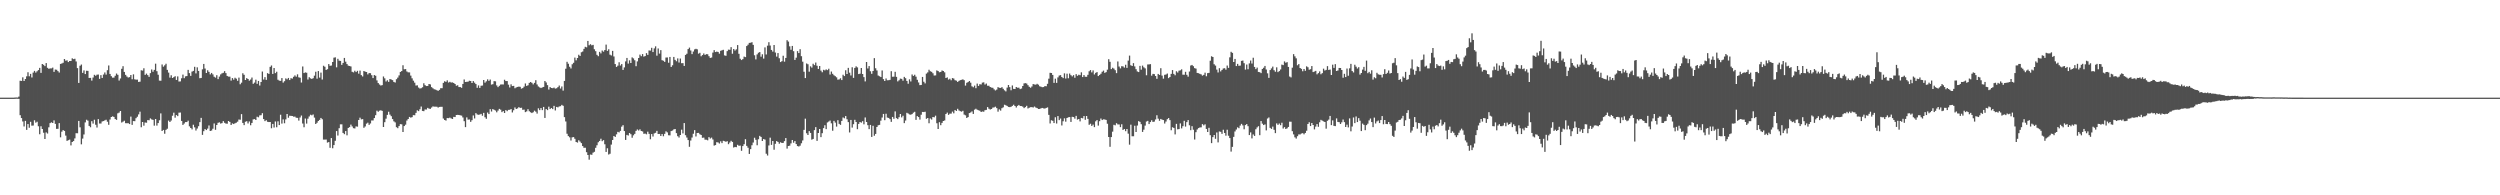 <svg xmlns="http://www.w3.org/2000/svg" width="1920" height="150"><path fill="#4f4f4f" d="M0 75h1v1H0zM1 75h1v1H1zM2 75h1v1H2zM3 75h1v1H3zM4 75h1v1H4zM5 75h1v1H5zM6 75h1v1H6zM7 75h1v1H7zM8 75h1v1H8zM9 75h1v1H9zM10 74.995h1v1H10zM11 74.911h1v1H11zM12 74.844h1v1H12zM13 74.902h1v1H13zM14 74.169h1v1.767H14zM15 62.013h1v26.471H15zM16 62.167h1v28.524H16zM17 59.374h1v33.909H17zM18 62.226h1v34.901H18zM19 60.688h1v32.142H19zM20 58.642h1v41.096H20zM21 55.504h1v39.803H21zM22 58.594h1v39.499H22zM23 56.719h1v36.807H23zM24 59.505h1v36.995H24zM25 55.765h1v40.632H25zM26 54.414h1v37.963H26zM27 55.781h1v38.45H27zM28 54.744h1v38.769H28zM29 53.794h1v43.17H29zM30 52.11h1v50.993H30zM31 55.962h1v41.007H31zM32 49.139h1v49.95H32zM33 49.763h1v52.17H33zM34 50.768h1v55.997H34zM35 48.457h1v53.236H35zM36 52.077h1v50.499H36zM37 52.833h1v44.949H37zM38 52.547h1v42.032H38zM39 52.547h1v41.389H39zM40 51.906h1v42.582H40zM41 55.215h1v37.233H41zM42 53.41h1v41.717H42zM43 53.547h1v45.411H43zM44 54.636h1v44.294H44zM45 55.687h1v38.894H45zM46 49.116h1v56.336H46zM47 48.738h1v52.408H47zM48 48.205h1v51.689H48zM49 45.319h1v55.237H49zM50 46.589h1v57.528H50zM51 46.355h1v61.838H51zM52 47.692h1v60.002H52zM53 46.854h1v60.378H53zM54 46.841h1v64.814H54zM55 44.806h1v64.228H55zM56 45.396h1v62.941H56zM57 45.099h1v61.204H57zM58 47.202h1v55.104H58zM59 52.336h1v49.998H59zM60 63.7h1v29.156H60zM61 50.464h1v47.347H61zM62 49.583h1v61.289H62zM63 55.946h1v50.483H63zM64 54.085h1v49.185H64zM65 56.889h1v37.089H65zM66 54.307h1v37.654H66zM67 54.433h1v38.24H67zM68 59.83h1v36.867H68zM69 59.818h1v37.906H69zM70 61.915h1v31.181H70zM71 59.539h1v35.377H71zM72 57.456h1v34.482H72zM73 58.173h1v37.624H73zM74 57.333h1v40.593H74zM75 57.225h1v34.25H75zM76 60.564h1v34.319H76zM77 57.717h1v37.153H77zM78 59.837h1v33.426H78zM79 57.248h1v35.729H79zM80 55.639h1v36.823H80zM81 57.296h1v34.639H81zM82 53.888h1v39.622H82zM83 50.253h1v45.614H83zM84 56.79h1v35.022H84zM85 58.511h1v31.346H85zM86 59.637h1v29.725H86zM87 59.583h1v30.243H87zM88 58.159h1v33.305H88zM89 56.447h1v35.628H89zM90 57.422h1v29.636H90zM91 61.828h1v24.644H91zM92 60.253h1v24.987H92zM93 52.831h1v41.284H93zM94 50.821h1v42.598H94zM95 55.222h1v37.489H95zM96 57.477h1v37.164H96zM97 58.797h1v35.853H97zM98 59.562h1v35.079H98zM99 59.239h1v36.045H99zM100 57.594h1v31.957H100zM101 60.869h1v35.049H101zM102 57.104h1v35.885H102zM103 60.947h1v32.126H103zM104 61.16h1v29.613H104zM105 61.123h1v28.515H105zM106 62.938h1v24.898H106zM107 62.711h1v23.069H107zM108 53.952h1v43.781H108zM109 54.24h1v39.458H109zM110 52.448h1v44.054H110zM111 57.497h1v36.619H111zM112 56.534h1v37.709H112zM113 57.703h1v34.493H113zM114 59.049h1v33.296H114zM115 56.174h1v34.765H115zM116 53.373h1v38.336H116zM117 55.067h1v36.97H117zM118 53.664h1v42.859H118zM119 48.885h1v42.504H119zM120 54.705h1v41.765H120zM121 57.417h1v37.089H121zM122 61.926h1v30.424H122zM123 61.993h1v25.111H123zM124 49.528h1v51.089H124zM125 51.185h1v48.602H125zM126 50.15h1v52.568H126zM127 48.951h1v50.78H127zM128 53.668h1v45.207H128zM129 55.779h1v36.855H129zM130 59.589h1v34.118H130zM131 57.82h1v34.743H131zM132 59.912h1v28.988H132zM133 59.225h1v27.313H133zM134 58.539h1v31.843H134zM135 61.411h1v26.965H135zM136 58.676h1v30.492H136zM137 62.604h1v23.937H137zM138 62.526h1v23.919H138zM139 60.116h1v32.76H139zM140 57.307h1v38.645H140zM141 60.061h1v34.818H141zM142 58.612h1v35.143H142zM143 58.399h1v35.354H143zM144 53.638h1v39.011H144zM145 56.181h1v40.842H145zM146 58.289h1v40.037H146zM147 55.009h1v44.379H147zM148 54.426h1v41.353H148zM149 51.292h1v46.523H149zM150 56.36h1v43.873H150zM151 51.686h1v47.002H151zM152 54.485h1v42.447H152zM153 60.045h1v33.756H153zM154 59.843h1v30.696H154zM155 53.231h1v50.369H155zM156 49.084h1v51.691H156zM157 52.636h1v46.471H157zM158 56.044h1v43.832H158zM159 53.961h1v44.83H159zM160 55.193h1v41.154H160zM161 57.115h1v43.511H161zM162 56.001h1v44.257H162zM163 57.127h1v41.758H163zM164 58.923h1v35.917H164zM165 59.601h1v40.067H165zM166 57.756h1v38.265H166zM167 60.752h1v33.546H167zM168 58.839h1v35.12H168zM169 57.154h1v37.784H169zM170 56.314h1v38.256H170zM171 55.932h1v37.1H171zM172 54.652h1v39.666H172zM173 56.179h1v38.732H173zM174 58.342h1v36.677H174zM175 58.823h1v34.122H175zM176 58.878h1v34.768H176zM177 61.903h1v34.102H177zM178 59.953h1v34.83H178zM179 61.182h1v34.077H179zM180 59.699h1v34.974H180zM181 60.4h1v33.802H181zM182 62.032h1v31.403H182zM183 59.578h1v32.222H183zM184 64.707h1v27.247H184zM185 63.506h1v24.17H185zM186 56.284h1v38.132H186zM187 57.422h1v38.686H187zM188 61.425h1v32.051H188zM189 60.013h1v33.06H189zM190 60.649h1v34.189H190zM191 61.958h1v31.321H191zM192 61.107h1v35.081H192zM193 59.55h1v34.855H193zM194 64.373h1v27.302H194zM195 63.416h1v28.025H195zM196 61.198h1v30.964H196zM197 64.359h1v25.287H197zM198 62.141h1v27.97H198zM199 65.703h1v22.925H199zM200 62.97h1v25.489H200zM201 54.941h1v32.009H201zM202 61.098h1v30.359H202zM203 59.239h1v33.77H203zM204 61.356h1v30.955H204zM205 56.174h1v37.386H205zM206 56.758h1v36.988H206zM207 51.343h1v42.367H207zM208 50.281h1v48.203H208zM209 56.776h1v38.389H209zM210 52.233h1v45.702H210zM211 56.147h1v37.13H211zM212 55.099h1v42.625H212zM213 61.253h1v31.936H213zM214 61.938h1v34.132H214zM215 62.107h1v26.001H215zM216 59.962h1v34.983H216zM217 63.444h1v28.279H217zM218 62.386h1v32.287H218zM219 60.194h1v31.492H219zM220 60.917h1v26.645H220zM221 59.843h1v30.554H221zM222 61.48h1v27.4H222zM223 60.07h1v28.915H223zM224 60.384h1v28.711H224zM225 59.003h1v30.613H225zM226 57.905h1v31.664H226zM227 58.9h1v31.545H227zM228 57.111h1v33.392H228zM229 59.395h1v33.239H229zM230 59.704h1v30.506H230zM231 63.389h1v25.365H231zM232 51.068h1v43.799H232zM233 56.094h1v41.655H233zM234 55.614h1v35.422H234zM235 55.882h1v39.068H235zM236 61.073h1v30.057H236zM237 59.294h1v30.156H237zM238 60.164h1v27.942H238zM239 60.606h1v27.972H239zM240 60.061h1v27.846H240zM241 58.092h1v32.22H241zM242 55.069h1v40.163H242zM243 60.397h1v33.871H243zM244 54.57h1v38.29H244zM245 59.578h1v32.465H245zM246 55.733h1v34.823H246zM247 61.063h1v30.552H247zM248 50.503h1v56.709H248zM249 51.233h1v55.967H249zM250 53.725h1v53.42H250zM251 53.169h1v56.372H251zM252 49.178h1v59.904H252zM253 50.523h1v63.012H253zM254 50.347h1v55.706H254zM255 47.594h1v66.262H255zM256 44.3h1v67.105H256zM257 44.025h1v64.109H257zM258 51.711h1v48.945H258zM259 45.174h1v58.913H259zM260 46.587h1v51.845H260zM261 46.822h1v48.659H261zM262 49.828h1v45.656H262zM263 48.308h1v53.795H263zM264 44.497h1v58.59H264zM265 47.34h1v53.303H265zM266 49.184h1v54.743H266zM267 50.409h1v47.864H267zM268 50.7h1v46.96H268zM269 51.05h1v44.66H269zM270 55.131h1v41.996H270zM271 55.602h1v42.852H271zM272 54.316h1v44.349H272zM273 55.371h1v41.71H273zM274 54.391h1v42.895H274zM275 56.602h1v35.544H275zM276 54.234h1v36.148H276zM277 57.71h1v34.005H277zM278 58.731h1v32.756H278zM279 54.531h1v43.607H279zM280 55.044h1v42.074H280zM281 55.296h1v39.693H281zM282 57.136h1v37.073H282zM283 56.092h1v39.787H283zM284 56.197h1v38.604H284zM285 57.77h1v34.772H285zM286 59.967h1v32.566H286zM287 57.644h1v33.012H287zM288 58.17h1v30.293H288zM289 61.761h1v23.255H289zM290 63.773h1v22.062H290zM291 64.938h1v20.039H291zM292 65.685h1v19.007H292zM293 65.364h1v19.794H293zM294 58.731h1v38.821H294zM295 60.182h1v33.644H295zM296 62.572h1v28.581H296zM297 61.656h1v26.569H297zM298 62.876h1v22.921H298zM299 60.661h1v27.345H299zM300 61.079h1v28.157H300zM301 61.519h1v29.938H301zM302 62.938h1v30.252H302zM303 63.412h1v30.577H303zM304 60.837h1v36.832H304zM305 59.583h1v38.897H305zM306 57.905h1v38.908H306zM307 55.257h1v40.085H307zM308 54.559h1v40.945H308zM309 50.132h1v51.234H309zM310 53.174h1v43.626H310zM311 53.064h1v42.694H311zM312 54.868h1v37.72H312zM313 55.536h1v35.88H313zM314 55.577h1v34.223H314zM315 58.079h1v32.273H315zM316 60.18h1v29.773H316zM317 61.958h1v26.45H317zM318 63.506h1v25.001H318zM319 65.671h1v20.989H319zM320 65.513h1v19.213H320zM321 67.207h1v18.132H321zM322 68.005h1v15.914H322zM323 67.758h1v14.083H323zM324 67.035h1v18.151H324zM325 63.968h1v21.417H325zM326 65.456h1v18.608H326zM327 66.085h1v18.048H327zM328 65.998h1v16.853H328zM329 64.533h1v18.931H329zM330 64.831h1v18.801H330zM331 66.895h1v15.692H331zM332 67.772h1v13.921H332zM333 68.557h1v13.371H333zM334 68.836h1v13.074H334zM335 69.28h1v12.685H335zM336 69.786h1v12.843H336zM337 69.012h1v13.122H337zM338 67.731h1v14.289H338zM339 67.756h1v14.289H339zM340 63.645h1v27.372H340zM341 62.398h1v29.744H341zM342 62.888h1v29.709H342zM343 61.67h1v28.986H343zM344 63.38h1v27.398H344zM345 62.84h1v27.471H345zM346 63.361h1v27.594H346zM347 63.277h1v28.109H347zM348 63.746h1v25.985H348zM349 64.487h1v25.427H349zM350 65.842h1v22.456H350zM351 65.474h1v22.758H351zM352 66.861h1v21.474H352zM353 66.847h1v21.714H353zM354 67.44h1v21.357H354zM355 64.476h1v25.757H355zM356 61.013h1v32.09H356zM357 62.995h1v34.667H357zM358 62.807h1v27.34H358zM359 62.714h1v29.19H359zM360 62.009h1v29.725H360zM361 62.217h1v31.387H361zM362 63.748h1v28.579H362zM363 62.265h1v26.393H363zM364 63.48h1v27.482H364zM365 64.558h1v22.316H365zM366 67.426h1v20.46H366zM367 65.598h1v22.55H367zM368 67.513h1v20.43H368zM369 65.868h1v21.582H369zM370 65.675h1v23.2H370zM371 61.45h1v25.253H371zM372 63.49h1v26.581H372zM373 62.48h1v28.776H373zM374 60.942h1v25.509H374zM375 62.096h1v25.528H375zM376 61.091h1v22.792H376zM377 64.97h1v20.694H377zM378 64.675h1v19.066H378zM379 62.304h1v21.998H379zM380 62.446h1v22.431H380zM381 65.584h1v20.705H381zM382 66.909h1v18.022H382zM383 65.872h1v17.72H383zM384 64.948h1v19.263H384zM385 64.799h1v21.309H385zM386 64.872h1v20.446H386zM387 61.221h1v25.569H387zM388 62.274h1v22.236H388zM389 62.251h1v23.161H389zM390 65.021h1v19.368H390zM391 67.181h1v17.157H391zM392 64.767h1v19.02H392zM393 66.076h1v20.3H393zM394 65.934h1v18.737H394zM395 67.793h1v14.747H395zM396 67.131h1v16.571H396zM397 66.781h1v16.45H397zM398 66.486h1v15.77H398zM399 66.687h1v16.223H399zM400 68.104h1v14.63H400zM401 67.625h1v16.697H401zM402 66.499h1v17.686H402zM403 64.091h1v22.035H403zM404 65.977h1v19.599H404zM405 65.465h1v18.425H405zM406 63.663h1v21.81H406zM407 62.993h1v23.243H407zM408 63.609h1v23.22H408zM409 64.794h1v21.449H409zM410 63.625h1v21.371H410zM411 61.578h1v24.163H411zM412 64.886h1v22.346H412zM413 66.408h1v16.807H413zM414 67.122h1v17.441H414zM415 67.653h1v15.324H415zM416 67.129h1v17.469H416zM417 66.742h1v15.397H417zM418 62.228h1v28.359H418zM419 63.327h1v20.46H419zM420 65.371h1v19.194H420zM421 68.736h1v13.186H421zM422 66.886h1v16.853H422zM423 67.6h1v15.34H423zM424 67.724h1v16.095H424zM425 67.287h1v14.044H425zM426 68.033h1v16.78H426zM427 67.765h1v14.376H427zM428 66.925h1v15.534H428zM429 65.696h1v16.07H429zM430 67.985h1v13.561H430zM431 66.417h1v14.129H431zM432 69.573h1v11.696H432zM433 62.178h1v27.759H433zM434 52.778h1v40.522H434zM435 47.452h1v55.276H435zM436 48.94h1v55.617H436zM437 51.265h1v54.218H437zM438 52.586h1v55.365H438zM439 49.333h1v56.116H439zM440 48.214h1v57.034H440zM441 44.243h1v62.33H441zM442 46.344h1v62.692H442zM443 44.527h1v64.983H443zM444 42.048h1v65.69H444zM445 42.936h1v65.825H445zM446 40.128h1v69.776H446zM447 39.571h1v72.625H447zM448 37.505h1v76.022H448zM449 35.921h1v77.523H449zM450 36.372h1v80.492H450zM451 31.441h1v87.601H451zM452 34.74h1v87.876H452zM453 33.929h1v84.754H453zM454 34.822h1v84.06H454zM455 34.449h1v82.804H455zM456 37.846h1v78.748H456zM457 39.308h1v74.205H457zM458 42.071h1v69.474H458zM459 43.167h1v66.102H459zM460 39.825h1v68.434H460zM461 41.002h1v65.521H461zM462 38.816h1v69.604H462zM463 39.681h1v67.947H463zM464 38.47h1v72.314H464zM465 34.25h1v82.415H465zM466 39.05h1v74.83H466zM467 37.811h1v80.895H467zM468 42.009h1v76.082H468zM469 42.581h1v68.485H469zM470 39.091h1v68.421H470zM471 43.366h1v61.08H471zM472 49.2h1v55.953H472zM473 51.395h1v51.762H473zM474 50.455h1v50.829H474zM475 47.834h1v53.868H475zM476 50.324h1v50.192H476zM477 49.187h1v48.075H477zM478 53.687h1v42.483H478zM479 51.748h1v48.899H479zM480 47.138h1v60.343H480zM481 44.488h1v59.116H481zM482 48.846h1v55.248H482zM483 46.323h1v55.809H483zM484 48.379h1v54.672H484zM485 44.064h1v61.714H485zM486 44.861h1v59.098H486zM487 46.282h1v56.546H487zM488 50.821h1v49.696H488zM489 47.161h1v52.248H489zM490 44.527h1v55.717H490zM491 41.947h1v57.363H491zM492 43.156h1v57.446H492zM493 41.531h1v59.423H493zM494 43.483h1v59.293H494zM495 43.044h1v59.576H495zM496 40.784h1v62.396H496zM497 42.126h1v58.981H497zM498 38.743h1v64.079H498zM499 38.855h1v68.118H499zM500 36.715h1v66.271H500zM501 39.977h1v64.868H501zM502 37.145h1v65.292H502zM503 35.564h1v66.418H503zM504 42.73h1v57.789H504zM505 37.23h1v65.701H505zM506 41.176h1v61.691H506zM507 38.525h1v65.946H507zM508 46.227h1v56.743H508zM509 46.621h1v58.013H509zM510 47.52h1v55.294H510zM511 44.206h1v56.665H511zM512 44.126h1v57.549H512zM513 48.186h1v55.702H513zM514 43.707h1v60.293H514zM515 51.391h1v49.265H515zM516 50.111h1v50.146H516zM517 43.732h1v55.656H517zM518 46.001h1v53.09H518zM519 47.028h1v55.23H519zM520 44.87h1v59.723H520zM521 48.049h1v57.565H521zM522 44.932h1v58.766H522zM523 48.532h1v51.028H523zM524 48.461h1v53.992H524zM525 50.622h1v43.912H525zM526 42.181h1v61.675H526zM527 41.293h1v64.312H527zM528 37.676h1v69.881H528zM529 36.571h1v76.164H529zM530 38.736h1v69.201H530zM531 41.595h1v64.028H531zM532 39.551h1v63.154H532zM533 37.962h1v61.964H533zM534 37.482h1v67.299H534zM535 37.866h1v64.282H535zM536 41.21h1v60.81H536zM537 40.551h1v62.57H537zM538 43.192h1v60.51H538zM539 42.297h1v63.536H539zM540 41.036h1v64.633H540zM541 42.174h1v65.086H541zM542 41.586h1v65.715H542zM543 41.661h1v66.111H543zM544 43.16h1v62.142H544zM545 44.472h1v61.936H545zM546 44.202h1v61.476H546zM547 40.375h1v66.743H547zM548 38.521h1v73.282H548zM549 39.999h1v71.424H549zM550 39.633h1v69.558H550zM551 39.89h1v69.542H551zM552 41.24h1v68.988H552zM553 39.027h1v69.526H553zM554 38.612h1v71.321H554zM555 38.23h1v69.915H555zM556 42.54h1v65.88H556zM557 42.831h1v66.052H557zM558 39.253h1v69.21H558zM559 38.095h1v72.628H559zM560 38.235h1v71.208H560zM561 36.198h1v71.941H561zM562 41.27h1v67.739H562zM563 37.656h1v75.653H563zM564 38.809h1v74.015H564zM565 37.907h1v75.152H565zM566 34.634h1v76.555H566zM567 41.327h1v70.671H567zM568 45.085h1v66.722H568zM569 46.152h1v69.659H569zM570 45.396h1v66.782H570zM571 43.46h1v67.274H571zM572 43.9h1v63.019H572zM573 35.367h1v76.679H573zM574 34.293h1v79.185H574zM575 32.897h1v85.326H575zM576 32.826h1v81.691H576zM577 32.407h1v79.151H577zM578 34.454h1v74.994H578zM579 42.469h1v63.312H579zM580 45.618h1v61.769H580zM581 41.78h1v69.78H581zM582 40.508h1v66.448H582zM583 39.979h1v64.383H583zM584 43.515h1v61.63H584zM585 41.654h1v66.61H585zM586 45.005h1v61.783H586zM587 36.399h1v70.84H587zM588 41.812h1v76.281H588zM589 35.09h1v84.365H589zM590 32.417h1v79.297H590zM591 34.991h1v70.746H591zM592 38.338h1v72.914H592zM593 39.606h1v68.661H593zM594 34.566h1v80.414H594zM595 40.37h1v70.044H595zM596 43.449h1v64.905H596zM597 40.73h1v68.272H597zM598 44.753h1v65.647H598zM599 47.665h1v61.586H599zM600 46.978h1v62.863H600zM601 42.783h1v66.933H601zM602 47.349h1v61.051H602zM603 44.504h1v61.518H603zM604 30.856h1v83.266H604zM605 31.954h1v80.167H605zM606 35.571h1v76.278H606zM607 38.205h1v71.941H607zM608 35.264h1v72.261H608zM609 39.324h1v70.32H609zM610 46.017h1v62.332H610zM611 44.275h1v66.361H611zM612 39.272h1v72.898H612zM613 40.762h1v71.756H613zM614 37.763h1v74.134H614zM615 43.156h1v66.867H615zM616 47.358h1v60.508H616zM617 55.076h1v44.649H617zM618 59.974h1v31.183H618zM619 48.727h1v53.61H619zM620 49.342h1v54.356H620zM621 55.021h1v45.676H621zM622 50.951h1v51.165H622zM623 51.899h1v55.361H623zM624 48.956h1v57.759H624zM625 50.034h1v49.927H625zM626 48.001h1v49.643H626zM627 50.507h1v57.682H627zM628 52.92h1v49.199H628zM629 50.711h1v48.354H629zM630 54.227h1v51.083H630zM631 55.497h1v46.821H631zM632 53.616h1v44.784H632zM633 54.087h1v42.129H633zM634 53.284h1v45.885H634zM635 53.876h1v40.192H635zM636 52.778h1v40.538H636zM637 57.239h1v35.333H637zM638 54.959h1v39.755H638zM639 56.692h1v43.731H639zM640 57.804h1v35.003H640zM641 58.518h1v35.651H641zM642 59.374h1v37.833H642zM643 61.189h1v31.117H643zM644 60.981h1v34.134H644zM645 60.1h1v35.823H645zM646 61.505h1v31.378H646zM647 57.394h1v32.808H647zM648 58.401h1v32.481H648zM649 53.947h1v35.191H649zM650 56.824h1v34.781H650zM651 52.146h1v41.641H651zM652 55.806h1v45.928H652zM653 57.939h1v34.163H653zM654 51.656h1v46.32H654zM655 59.809h1v35.594H655zM656 52.183h1v39.808H656zM657 50.965h1v42.753H657zM658 51.755h1v47.453H658zM659 56.873h1v38.318H659zM660 56.596h1v37.121H660zM661 52.249h1v41.968H661zM662 56.847h1v36.233H662zM663 59.239h1v36.251H663zM664 62.492h1v27.704H664zM665 47.591h1v46.118H665zM666 52.588h1v43.589H666zM667 50.72h1v48.457H667zM668 54.746h1v41.188H668zM669 56.669h1v48.485H669zM670 54.531h1v42.071H670zM671 44.653h1v59.581H671zM672 52.43h1v50.41H672zM673 54.112h1v43.429H673zM674 58.033h1v38.148H674zM675 58.58h1v37.315H675zM676 59.191h1v33.472H676zM677 54.092h1v36.196H677zM678 60.782h1v26.709H678zM679 62.228h1v30.069H679zM680 60.237h1v27.132H680zM681 61.633h1v28.695H681zM682 61.608h1v28.988H682zM683 61.333h1v30.149H683zM684 54.668h1v38.929H684zM685 58.916h1v30.886H685zM686 58.88h1v32.344H686zM687 55.138h1v30.437H687zM688 59.022h1v31.717H688zM689 62.494h1v28.993H689zM690 61.633h1v28.386H690zM691 60.352h1v27.178H691zM692 60.585h1v29.57H692zM693 61.961h1v26.917H693zM694 59.029h1v35.535H694zM695 60.038h1v32.557H695zM696 62.167h1v24.475H696zM697 64.288h1v22.927H697zM698 60.908h1v27.004H698zM699 62.565h1v25.544H699zM700 57.166h1v30.462H700zM701 58.312h1v28.233H701zM702 57.41h1v28.432H702zM703 58.894h1v33.154H703zM704 61.288h1v27.881H704zM705 63.316h1v26.574H705zM706 65.389h1v26.478H706zM707 65.213h1v22.879H707zM708 59.104h1v26.869H708zM709 62.782h1v23.303H709zM710 64.062h1v21.758H710zM711 56.538h1v34.708H711zM712 55.593h1v35.008H712zM713 53.535h1v41.144H713zM714 54.744h1v36.232H714zM715 55.151h1v36.638H715zM716 56.284h1v33.55H716zM717 58.028h1v32.074H717zM718 57.9h1v30.92H718zM719 54.064h1v40.609H719zM720 54.581h1v44.509H720zM721 55.492h1v38.347H721zM722 55.222h1v40.911H722zM723 54.117h1v40.252H723zM724 54.508h1v38.437H724zM725 55.543h1v36.956H725zM726 59.88h1v27.656H726zM727 59.459h1v26.997H727zM728 61.143h1v27.059H728zM729 60.48h1v26.834H729zM730 61.629h1v25.624H730zM731 59.953h1v25.75H731zM732 60.329h1v26.697H732zM733 61.592h1v22.962H733zM734 61.97h1v23.252H734zM735 62.901h1v20.68H735zM736 62.119h1v22.733H736zM737 61.521h1v23.864H737zM738 61.288h1v24.449H738zM739 60.949h1v24.154H739zM740 61.606h1v26.411H740zM741 65.746h1v22.815H741zM742 63.581h1v27.045H742zM743 63.048h1v26.883H743zM744 62.21h1v24.649H744zM745 63.499h1v22.868H745zM746 66.289h1v19.265H746zM747 67.021h1v20.46H747zM748 65.735h1v18.469H748zM749 67.758h1v15.77H749zM750 64.194h1v20.073H750zM751 65.998h1v18.675H751zM752 64.664h1v20.369H752zM753 64.847h1v21.17H753zM754 63.432h1v22.149H754zM755 63.245h1v22.589H755zM756 64.927h1v19.707H756zM757 64.156h1v20.206H757zM758 65.842h1v16.402H758zM759 65.84h1v17.691H759zM760 66.838h1v17.301H760zM761 67.291h1v16.427H761zM762 67.44h1v15.209H762zM763 68.61h1v13.891H763zM764 69.463h1v12.481H764zM765 68.8h1v14.264H765zM766 66.939h1v18.801H766zM767 67.417h1v16.592H767zM768 67.538h1v17.425H768zM769 66.9h1v16.207H769zM770 68.202h1v14.205H770zM771 69.379h1v11.051H771zM772 70.212h1v10.657H772zM773 67.255h1v14.127H773zM774 65.286h1v16.839H774zM775 66.918h1v15.365H775zM776 69.303h1v12.717H776zM777 65.616h1v15.715H777zM778 68.241h1v12.172H778zM779 68.346h1v13.046H779zM780 66.801h1v15.802H780zM781 67.403h1v13.912H781zM782 67.346h1v13.223H782zM783 68.47h1v12.962H783zM784 67.989h1v13.454H784zM785 66.062h1v15.88H785zM786 64.039h1v19.027H786zM787 63.844h1v18.421H787zM788 64.142h1v17.102H788zM789 65.428h1v17.858H789zM790 66.648h1v16.07H790zM791 67.358h1v14.971H791zM792 66.385h1v15.914H792zM793 64.542h1v18.07H793zM794 64.861h1v16.942H794zM795 65.005h1v17.604H795zM796 64.375h1v18.595H796zM797 65.018h1v18.684H797zM798 66.229h1v17.409H798zM799 66.598h1v16.603H799zM800 66.95h1v15.942H800zM801 66.852h1v16.411H801zM802 66.092h1v17.308H802zM803 66.266h1v16.649H803zM804 64.359h1v18.139H804zM805 60.436h1v27.805H805zM806 55.914h1v38.894H806zM807 56.039h1v36.333H807zM808 57.571h1v35.214H808zM809 63.631h1v30.863H809zM810 60.425h1v29.627H810zM811 63.641h1v31.243H811zM812 59.457h1v29.7H812zM813 58.01h1v34.262H813zM814 57.708h1v33.323H814zM815 59.129h1v37.253H815zM816 59.997h1v33.138H816zM817 56.296h1v34.589H817zM818 60.338h1v33.111H818zM819 56.566h1v34.083H819zM820 60.111h1v29.966H820zM821 56.456h1v33.465H821zM822 57.733h1v35.903H822zM823 58.688h1v31.03H823zM824 57.681h1v32.25H824zM825 59.72h1v31.431H825zM826 56.923h1v32.081H826zM827 58.232h1v33.603H827zM828 57.385h1v33.985H828zM829 57.742h1v35.482H829zM830 55.559h1v35.038H830zM831 59.209h1v31.657H831zM832 57.676h1v31.458H832zM833 58.912h1v33.101H833zM834 58.978h1v30.119H834zM835 57.426h1v33.866H835zM836 54.753h1v41.115H836zM837 53.796h1v41.245H837zM838 55.593h1v41.135H838zM839 54.08h1v41.602H839zM840 57.198h1v40.462H840zM841 55.966h1v37.208H841zM842 55.348h1v36.862H842zM843 58.434h1v38.013H843zM844 57.532h1v35.555H844zM845 56.625h1v34.406H845zM846 55.069h1v37.166H846zM847 54.211h1v37.418H847zM848 55.939h1v35.823H848zM849 55.38h1v36.711H849zM850 53.515h1v41.536H850zM851 45.467h1v59.732H851zM852 47.475h1v65.283H852zM853 53.075h1v52.177H853zM854 52.009h1v49.089H854zM855 52.705h1v43.159H855zM856 53.893h1v42.383H856zM857 56.17h1v38.455H857zM858 47.191h1v48.338H858zM859 51.08h1v44.498H859zM860 52.549h1v45.072H860zM861 50.842h1v44.607H861zM862 51.018h1v48.769H862zM863 51.936h1v47.137H863zM864 49.734h1v51.048H864zM865 52.107h1v46.944H865zM866 46.555h1v56.086H866zM867 42.714h1v68.382H867zM868 50.102h1v45.656H868zM869 50.665h1v53.983H869zM870 48.5h1v56.134H870zM871 50.97h1v45.61H871zM872 53.16h1v48.228H872zM873 54.895h1v41.534H873zM874 55.355h1v37.688H874zM875 50.571h1v43.01H875zM876 53.481h1v41.929H876zM877 50.381h1v50.943H877zM878 51.727h1v47.855H878zM879 52.517h1v43.944H879zM880 57.813h1v35.532H880zM881 49.507h1v43.321H881zM882 49.461h1v45.825H882zM883 49.239h1v44.525H883zM884 58.12h1v34.223H884zM885 56.721h1v36.903H885zM886 56.944h1v36.459H886zM887 58.374h1v33.355H887zM888 60.535h1v27.99H888zM889 56.802h1v34.335H889zM890 57.545h1v35.212H890zM891 52.37h1v38.963H891zM892 58.076h1v33.804H892zM893 60.429h1v31.781H893zM894 57.472h1v37.395H894zM895 57.198h1v36.148H895zM896 56.486h1v35.045H896zM897 60.031h1v30.627H897zM898 59.116h1v33.152H898zM899 56.738h1v43.314H899zM900 53.796h1v43.946H900zM901 56.744h1v41.504H901zM902 57.779h1v45.459H902zM903 54.755h1v40.35H903zM904 55.68h1v43.66H904zM905 54.259h1v44.868H905zM906 54.037h1v40.71H906zM907 53.229h1v45.367H907zM908 57.333h1v39.602H908zM909 57.388h1v35.372H909zM910 55.151h1v42.053H910zM911 57.472h1v36.347H911zM912 58.868h1v33.36H912zM913 54.948h1v41.247H913zM914 50.32h1v49.661H914zM915 49.86h1v47.043H915zM916 50.855h1v48.798H916zM917 52.345h1v54.82H917zM918 52.711h1v48.817H918zM919 56.03h1v43.41H919zM920 56.218h1v42.163H920zM921 56.724h1v41.163H921zM922 57.152h1v40.646H922zM923 58.104h1v37.235H923zM924 57.481h1v38.824H924zM925 55.79h1v39.682H925zM926 58.555h1v40.449H926zM927 56.17h1v45.226H927zM928 55.95h1v42.207H928zM929 46.667h1v57.166H929zM930 43.217h1v66.695H930zM931 43.787h1v61.506H931zM932 49.358h1v54.324H932zM933 50.368h1v56.226H933zM934 53.46h1v48.254H934zM935 55.678h1v53.699H935zM936 52.386h1v48.57H936zM937 54.833h1v46.381H937zM938 53.716h1v49.091H938zM939 52.574h1v47.038H939zM940 52.398h1v49.751H940zM941 53.506h1v50.671H941zM942 50.304h1v49.35H942zM943 52.142h1v52.078H943zM944 44.055h1v61.998H944zM945 39.791h1v76.645H945zM946 40.617h1v72.152H946zM947 47.605h1v57.505H947zM948 45.261h1v55.72H948zM949 50.72h1v48.778H949zM950 49.043h1v48.727H950zM951 50.551h1v47.894H951zM952 50.368h1v46.118H952zM953 46.724h1v48.398H953zM954 46.472h1v49.84H954zM955 48.534h1v50.721H955zM956 53.465h1v42.58H956zM957 49.546h1v45.717H957zM958 53.185h1v43.756H958zM959 48.683h1v55.047H959zM960 46.477h1v55.214H960zM961 48.809h1v57.473H961zM962 44.33h1v58.929H962zM963 51.427h1v52.957H963zM964 53.08h1v46.207H964zM965 51.908h1v45.958H965zM966 55.241h1v41.678H966zM967 55.456h1v48.396H967zM968 56.172h1v36.828H968zM969 52.94h1v42.039H969zM970 52.032h1v44.001H970zM971 50.652h1v44.903H971zM972 53.396h1v46.766H972zM973 56.335h1v34.69H973zM974 59.793h1v30.419H974zM975 53.812h1v44.372H975zM976 52.512h1v46.484H976zM977 51.144h1v46.088H977zM978 53.927h1v45.763H978zM979 55.112h1v47.134H979zM980 51.688h1v43.058H980zM981 55.387h1v40.508H981zM982 54.579h1v40.282H982zM983 53.371h1v42.786H983zM984 49.638h1v44.598H984zM985 50.013h1v48.693H985zM986 47.152h1v50.501H986zM987 48.166h1v50.89H987zM988 47.717h1v50.851H988zM989 51.402h1v46.072H989zM990 58.802h1v34.649H990zM991 59.459h1v34.017H991zM992 51.961h1v48.805H992zM993 41.599h1v61.641H993zM994 43.272h1v62.202H994zM995 44.806h1v61.657H995zM996 50.105h1v54.495H996zM997 49.178h1v54.042H997zM998 52.217h1v51.03H998zM999 52.895h1v49.684H999zM1000 54.721h1v47.519H1000zM1001 52.998h1v50.151H1001zM1002 54.35h1v47.757H1002zM1003 50.951h1v49.471H1003zM1004 51.64h1v43.605H1004zM1005 53.542h1v40.341H1005zM1006 53.13h1v43.706H1006zM1007 50.72h1v43.719H1007zM1008 55.357h1v40.664H1008zM1009 54.932h1v44.456H1009zM1010 54.408h1v42.802H1010zM1011 57.097h1v38.194H1011zM1012 56.158h1v41.206H1012zM1013 54.824h1v39.071H1013zM1014 57.026h1v35.006H1014zM1015 56.19h1v36.459H1015zM1016 52.746h1v40.49H1016zM1017 54.165h1v39.535H1017zM1018 53.634h1v45.196H1018zM1019 50.793h1v42.003H1019zM1020 53.719h1v38.116H1020zM1021 53.396h1v35.624H1021zM1022 57.591h1v38.517H1022zM1023 49.681h1v42.795H1023zM1024 52.128h1v44.514H1024zM1025 49.276h1v47.599H1025zM1026 54.504h1v36.406H1026zM1027 54.119h1v39.526H1027zM1028 52.19h1v41.669H1028zM1029 52.229h1v43.014H1029zM1030 53.751h1v40.208H1030zM1031 59.695h1v32.092H1031zM1032 56.667h1v37.144H1032zM1033 59.175h1v38.37H1033zM1034 52.613h1v43.117H1034zM1035 58.179h1v39.661H1035zM1036 52.462h1v38.464H1036zM1037 49.059h1v51.81H1037zM1038 54.575h1v42.586H1038zM1039 55.639h1v34.571H1039zM1040 49.704h1v44.839H1040zM1041 51.194h1v38.263H1041zM1042 52.641h1v41.092H1042zM1043 51.622h1v39.123H1043zM1044 57.319h1v35.418H1044zM1045 56.069h1v44.587H1045zM1046 53.474h1v41.474H1046zM1047 51.363h1v44.523H1047zM1048 54.369h1v45.628H1048zM1049 46.541h1v49.583H1049zM1050 56.241h1v38.725H1050zM1051 55.19h1v37.301H1051zM1052 56.593h1v34.466H1052zM1053 53.961h1v39.773H1053zM1054 61.118h1v36.544H1054zM1055 59.326h1v31.016H1055zM1056 60.118h1v34.706H1056zM1057 55.914h1v37.338H1057zM1058 57.092h1v35.489H1058zM1059 57.378h1v37.139H1059zM1060 57.436h1v34.797H1060zM1061 59.512h1v29.618H1061zM1062 56.944h1v38.473H1062zM1063 53.144h1v39.034H1063zM1064 56.818h1v38.375H1064zM1065 55.904h1v39.428H1065zM1066 54.131h1v39.54H1066zM1067 56.465h1v38.844H1067zM1068 56.062h1v40.577H1068zM1069 48.589h1v55.708H1069zM1070 48.166h1v56.986H1070zM1071 44.627h1v55.667H1071zM1072 50.164h1v43.962H1072zM1073 56.149h1v37.4H1073zM1074 61.459h1v30.689H1074zM1075 60.784h1v31.193H1075zM1076 62.762h1v28.169H1076zM1077 58.8h1v30.19H1077zM1078 59.793h1v36.981H1078zM1079 55.177h1v37.182H1079zM1080 61.34h1v25.386H1080zM1081 60.823h1v23.836H1081zM1082 57.504h1v33.742H1082zM1083 52.565h1v49.291H1083zM1084 45.653h1v54.653H1084zM1085 53.428h1v44.083H1085zM1086 57.365h1v32.557H1086zM1087 54.426h1v39.487H1087zM1088 51.057h1v47.775H1088zM1089 51.485h1v42.953H1089zM1090 54.721h1v39.961H1090zM1091 46.163h1v55.809H1091zM1092 45.797h1v50.867H1092zM1093 41.881h1v55.514H1093zM1094 51.144h1v45.615H1094zM1095 50.448h1v53.912H1095zM1096 52.549h1v49.009H1096zM1097 52.533h1v43.339H1097zM1098 48.605h1v50.774H1098zM1099 40.627h1v61.103H1099zM1100 36.85h1v60.396H1100zM1101 44.188h1v55.074H1101zM1102 52.288h1v44.266H1102zM1103 49.191h1v46.83H1103zM1104 50.329h1v46.761H1104zM1105 50.727h1v43.884H1105zM1106 50.386h1v41.517H1106zM1107 53.625h1v42.962H1107zM1108 50.942h1v44.61H1108zM1109 53.231h1v40.691H1109zM1110 46.896h1v53.422H1110zM1111 46.66h1v60.234H1111zM1112 46.037h1v53.648H1112zM1113 48.983h1v48.292H1113zM1114 47.543h1v54.532H1114zM1115 47.71h1v53.145H1115zM1116 45.52h1v56.457H1116zM1117 45.218h1v58.647H1117zM1118 41.702h1v63.607H1118zM1119 44.156h1v59.661H1119zM1120 45.129h1v56.8H1120zM1121 49.294h1v50.863H1121zM1122 50.848h1v47.979H1122zM1123 47.292h1v52.872H1123zM1124 44.08h1v59.439H1124zM1125 42.755h1v65.104H1125zM1126 36.978h1v72.387H1126zM1127 36.143h1v75.864H1127zM1128 29.372h1v86.39H1128zM1129 32.524h1v79.052H1129zM1130 25.594h1v89.698H1130zM1131 30.693h1v82.566H1131zM1132 38.5h1v71.71H1132zM1133 39.594h1v64.2H1133zM1134 51.041h1v48.897H1134zM1135 47.77h1v48.611H1135zM1136 49.315h1v44.987H1136zM1137 51.81h1v39.592H1137zM1138 54.955h1v38.43H1138zM1139 53.712h1v36.896H1139zM1140 53.652h1v37.219H1140zM1141 54.19h1v40.192H1141zM1142 56.852h1v34.582H1142zM1143 57.143h1v29.029H1143zM1144 59.546h1v29.341H1144zM1145 59.386h1v30.117H1145zM1146 54.007h1v42.847H1146zM1147 51.153h1v45.891H1147zM1148 53.629h1v40.384H1148zM1149 48.729h1v51.362H1149zM1150 54.353h1v42.044H1150zM1151 50.297h1v45.072H1151zM1152 53.245h1v43.61H1152zM1153 50.574h1v46.356H1153zM1154 47.66h1v48.775H1154zM1155 51.897h1v42.447H1155zM1156 53.622h1v43.358H1156zM1157 57.285h1v36.887H1157zM1158 54.689h1v41.108H1158zM1159 56.651h1v38.581H1159zM1160 58.209h1v35.862H1160zM1161 55.435h1v42.186H1161zM1162 56.154h1v39.35H1162zM1163 52.611h1v44.07H1163zM1164 49.617h1v51.355H1164zM1165 49.96h1v53.06H1165zM1166 52.471h1v43.772H1166zM1167 52.721h1v45.775H1167zM1168 50.084h1v52.857H1168zM1169 53.08h1v45.708H1169zM1170 52.565h1v47.514H1170zM1171 54.746h1v43.22H1171zM1172 53.24h1v45.086H1172zM1173 55.708h1v40.959H1173zM1174 62.954h1v23.365H1174zM1175 52.508h1v41.325H1175zM1176 52.503h1v49.606H1176zM1177 42.62h1v62.165H1177zM1178 42.881h1v62.616H1178zM1179 43.726h1v59.432H1179zM1180 40.446h1v62.973H1180zM1181 42.657h1v61.913H1181zM1182 39.32h1v67.45H1182zM1183 31.348h1v79.059H1183zM1184 42.458h1v70.719H1184zM1185 37.198h1v69.425H1185zM1186 47.868h1v68.771H1186zM1187 45.284h1v58.267H1187zM1188 49.688h1v58.247H1188zM1189 48.578h1v55.406H1189zM1190 52.556h1v50.218H1190zM1191 44.762h1v53.328H1191zM1192 46.729h1v47.098H1192zM1193 45.092h1v55.422H1193zM1194 47.319h1v52.27H1194zM1195 46.955h1v53.639H1195zM1196 48.39h1v51.453H1196zM1197 39.512h1v57.876H1197zM1198 39.642h1v71.744H1198zM1199 46.371h1v54.923H1199zM1200 44.982h1v53.809H1200zM1201 47.681h1v51.707H1201zM1202 51.208h1v41.199H1202zM1203 58.429h1v40.998H1203zM1204 54.366h1v42.158H1204zM1205 51.869h1v47.48H1205zM1206 45.051h1v59.57H1206zM1207 48.395h1v52.428H1207zM1208 50.281h1v48.189H1208zM1209 51.224h1v42.071H1209zM1210 52.288h1v45.516H1210zM1211 49.473h1v53.39H1211zM1212 51.185h1v47.114H1212zM1213 49.677h1v51.316H1213zM1214 41.883h1v57.565H1214zM1215 48.138h1v53.948H1215zM1216 49.569h1v49.435H1216zM1217 44.756h1v50.616H1217zM1218 46.5h1v49.023H1218zM1219 49.528h1v52.79H1219zM1220 50.008h1v48.892H1220zM1221 49.152h1v47.528H1221zM1222 47.527h1v51.52H1222zM1223 49.848h1v48.025H1223zM1224 53.245h1v43.186H1224zM1225 52.068h1v44.166H1225zM1226 55.103h1v41.435H1226zM1227 54.723h1v42.229H1227zM1228 59.276h1v36.741H1228zM1229 55.849h1v37.601H1229zM1230 59.864h1v32.802H1230zM1231 60.342h1v29.588H1231zM1232 60.699h1v28.627H1232zM1233 61.036h1v27.279H1233zM1234 57.896h1v28.595H1234zM1235 61.828h1v27.15H1235zM1236 59.019h1v30.648H1236zM1237 61.237h1v27.054H1237zM1238 59.912h1v29.222H1238zM1239 61.576h1v29.169H1239zM1240 57.291h1v34.317H1240zM1241 56.44h1v33.458H1241zM1242 53.968h1v35.804H1242zM1243 54.517h1v35.573H1243zM1244 54.563h1v39.991H1244zM1245 56.319h1v33.822H1245zM1246 52.956h1v39.295H1246zM1247 55.536h1v33.788H1247zM1248 54.092h1v37.922H1248zM1249 55.952h1v37.15H1249zM1250 59.269h1v33.255H1250zM1251 56.493h1v34.408H1251zM1252 54.993h1v33.985H1252zM1253 54.165h1v33.999H1253zM1254 57.694h1v32.941H1254zM1255 46.463h1v62.248H1255zM1256 46.065h1v48.775H1256zM1257 58.747h1v32.813H1257zM1258 58.752h1v33.795H1258zM1259 60.116h1v31.428H1259zM1260 58.82h1v32.623H1260zM1261 60.809h1v31.607H1261zM1262 53.961h1v38.954H1262zM1263 51.704h1v42.641H1263zM1264 54.133h1v40.437H1264zM1265 56.236h1v32.726H1265zM1266 59.033h1v38.144H1266zM1267 57.33h1v41.93H1267zM1268 55.71h1v37.505H1268zM1269 58.269h1v32.669H1269zM1270 52.327h1v35.232H1270zM1271 56.461h1v36.427H1271zM1272 57.598h1v37.974H1272zM1273 58.761h1v31.772H1273zM1274 60.775h1v28.65H1274zM1275 59.303h1v30.348H1275zM1276 59.718h1v34.711H1276zM1277 52.65h1v41.781H1277zM1278 55.671h1v37.535H1278zM1279 58.424h1v34.438H1279zM1280 56.9h1v32.696H1280zM1281 57.621h1v30.142H1281zM1282 61.068h1v27.228H1282zM1283 60.551h1v29.194H1283zM1284 59.534h1v33.797H1284zM1285 52.936h1v45.102H1285zM1286 50.775h1v50.108H1286zM1287 48.745h1v48.672H1287zM1288 58.777h1v41.536H1288zM1289 52.604h1v43.935H1289zM1290 50.672h1v48.038H1290zM1291 48.688h1v52.575H1291zM1292 44.016h1v56.846H1292zM1293 42.666h1v64.603H1293zM1294 44.76h1v59.622H1294zM1295 45.042h1v57.407H1295zM1296 48.56h1v48.59H1296zM1297 45.417h1v50.753H1297zM1298 51.121h1v45.239H1298zM1299 52.485h1v41.378H1299zM1300 58.296h1v36.136H1300zM1301 53.751h1v43.621H1301zM1302 50.597h1v47.157H1302zM1303 49.915h1v45.537H1303zM1304 52.503h1v47.489H1304zM1305 50.512h1v47.425H1305zM1306 49.285h1v50.652H1306zM1307 50.18h1v45.223H1307zM1308 49.294h1v52.454H1308zM1309 46.532h1v57.359H1309zM1310 47.019h1v51.82H1310zM1311 40.814h1v57.498H1311zM1312 44.849h1v58.547H1312zM1313 49.194h1v47.974H1313zM1314 45.829h1v54.813H1314zM1315 43.389h1v53.788H1315zM1316 45.971h1v54.449H1316zM1317 52.29h1v47.114H1317zM1318 40.423h1v67.169H1318zM1319 44.785h1v54.147H1319zM1320 46.024h1v58.357H1320zM1321 47.77h1v56.894H1321zM1322 46.22h1v58.434H1322zM1323 45.724h1v52.552H1323zM1324 43.435h1v61.089H1324zM1325 41.469h1v66.954H1325zM1326 42.487h1v64.429H1326zM1327 46.484h1v58.551H1327zM1328 43.442h1v59.574H1328zM1329 51.167h1v51.296H1329zM1330 52.348h1v42.536H1330zM1331 54.79h1v40.181H1331zM1332 53.703h1v40.922H1332zM1333 64.499h1v19.744H1333zM1334 58.321h1v34.477H1334zM1335 57.857h1v34.26H1335zM1336 55.106h1v36.297H1336zM1337 56.948h1v34.649H1337zM1338 56.017h1v35.903H1338zM1339 55.621h1v36.239H1339zM1340 55.74h1v37.94H1340zM1341 55.27h1v40.703H1341zM1342 53.542h1v41.289H1342zM1343 56.895h1v36.203H1343zM1344 55.742h1v37.315H1344zM1345 60.729h1v29.998H1345zM1346 66.33h1v19.167H1346zM1347 62.807h1v27.899H1347zM1348 55.318h1v34.564H1348zM1349 55.163h1v44.752H1349zM1350 56.163h1v39.913H1350zM1351 49.372h1v49.92H1351zM1352 47.504h1v53.319H1352zM1353 51.514h1v49.929H1353zM1354 49.406h1v50.767H1354zM1355 50.539h1v53.031H1355zM1356 46.511h1v56.136H1356zM1357 48.58h1v55.189H1357zM1358 46.291h1v55.612H1358zM1359 47.543h1v55.468H1359zM1360 48.04h1v51.465H1360zM1361 48.392h1v49.432H1361zM1362 61.189h1v27.878H1362zM1363 60.949h1v25.049H1363zM1364 55.38h1v39.181H1364zM1365 49.626h1v49.728H1365zM1366 48.104h1v52.742H1366zM1367 53.151h1v50.792H1367zM1368 49.441h1v46.736H1368zM1369 46.854h1v55.354H1369zM1370 57.699h1v42.518H1370zM1371 47.9h1v50.954H1371zM1372 50.88h1v51.605H1372zM1373 50.464h1v48.068H1373zM1374 52.277h1v39.398H1374zM1375 51.569h1v41.277H1375zM1376 59.296h1v34.488H1376zM1377 58.01h1v35.328H1377zM1378 54.76h1v39.741H1378zM1379 55.135h1v36.823H1379zM1380 50.711h1v41.021H1380zM1381 53.716h1v40.863H1381zM1382 57.175h1v39.622H1382zM1383 56.044h1v39.357H1383zM1384 50.7h1v39.332H1384zM1385 56.133h1v36.963H1385zM1386 56.28h1v39.863H1386zM1387 52.876h1v41.913H1387zM1388 55.083h1v42.149H1388zM1389 56.234h1v39.057H1389zM1390 53.833h1v39.92H1390zM1391 56.447h1v32.248H1391zM1392 55.513h1v33.962H1392zM1393 53.053h1v41.33H1393zM1394 54.092h1v37.583H1394zM1395 56.431h1v34.189H1395zM1396 55.025h1v34.289H1396zM1397 56.424h1v35.832H1397zM1398 55.364h1v35.122H1398zM1399 50.887h1v40.364H1399zM1400 56.747h1v32.131H1400zM1401 53.467h1v34.683H1401zM1402 55.975h1v34.758H1402zM1403 56.543h1v33.127H1403zM1404 55.38h1v35.01H1404zM1405 59.097h1v32.625H1405zM1406 59.269h1v31.064H1406zM1407 56.721h1v31.904H1407zM1408 60.658h1v31.115H1408zM1409 60.807h1v29.519H1409zM1410 59.358h1v30.49H1410zM1411 56.934h1v32.962H1411zM1412 56.362h1v33.667H1412zM1413 59.766h1v30.137H1413zM1414 60.166h1v29.49H1414zM1415 58.25h1v29.451H1415zM1416 57.223h1v29.707H1416zM1417 58.674h1v28.361H1417zM1418 61.53h1v24.374H1418zM1419 60.258h1v26.754H1419zM1420 61.45h1v24.292H1420zM1421 61.686h1v25.159H1421zM1422 60.354h1v25.301H1422zM1423 61.647h1v24.573H1423zM1424 60.253h1v26.049H1424zM1425 58.731h1v28.711H1425zM1426 58.303h1v31.227H1426zM1427 59.569h1v29.858H1427zM1428 56.845h1v32.87H1428zM1429 59.583h1v33.404H1429zM1430 57.788h1v31.888H1430zM1431 58.667h1v29.409H1431zM1432 59.475h1v31.284H1432zM1433 58.282h1v30.286H1433zM1434 57.39h1v31.472H1434zM1435 58.022h1v29.366H1435zM1436 64.284h1v21.513H1436zM1437 62.141h1v27.402H1437zM1438 62.542h1v25.615H1438zM1439 60.649h1v26.04H1439zM1440 51.535h1v46.574H1440zM1441 40.144h1v60.371H1441zM1442 47.786h1v48.668H1442zM1443 54.98h1v45.857H1443zM1444 55.444h1v34.328H1444zM1445 61.224h1v28.906H1445zM1446 57.333h1v32.731H1446zM1447 59.782h1v31.678H1447zM1448 59.072h1v30.824H1448zM1449 61.798h1v26.853H1449zM1450 61.961h1v28.242H1450zM1451 59.827h1v29.922H1451zM1452 59.887h1v28.121H1452zM1453 60.816h1v29.906H1453zM1454 58.008h1v34.086H1454zM1455 58.028h1v35.587H1455zM1456 49.821h1v47.67H1456zM1457 52.423h1v40.355H1457zM1458 57.937h1v41.644H1458zM1459 61.782h1v31.135H1459zM1460 59.26h1v34.244H1460zM1461 58.926h1v32.296H1461zM1462 58.131h1v36.159H1462zM1463 59.326h1v32.005H1463zM1464 61.514h1v27.723H1464zM1465 62.531h1v24.575H1465zM1466 64.588h1v22.399H1466zM1467 61.224h1v26.782H1467zM1468 63.89h1v23.33H1468zM1469 58.759h1v31.282H1469zM1470 59.665h1v31.268H1470zM1471 62.123h1v29.867H1471zM1472 60.491h1v29.67H1472zM1473 60.699h1v27.761H1473zM1474 59.514h1v29.018H1474zM1475 61.317h1v28.743H1475zM1476 61.469h1v29.572H1476zM1477 63.652h1v25.413H1477zM1478 61.75h1v24.349H1478zM1479 65.103h1v23.271H1479zM1480 64.879h1v20.671H1480zM1481 63.467h1v23.534H1481zM1482 64.41h1v21.778H1482zM1483 61.835h1v23.339H1483zM1484 68.328h1v14.802H1484zM1485 65.778h1v20.3H1485zM1486 66.973h1v18.146H1486zM1487 67.55h1v15.777H1487zM1488 67.969h1v14.232H1488zM1489 67.142h1v16.958H1489zM1490 66.149h1v16.397H1490zM1491 64.588h1v20.746H1491zM1492 65.483h1v19.503H1492zM1493 66.879h1v15.896H1493zM1494 68.541h1v14.326H1494zM1495 67.591h1v16.942H1495zM1496 68.335h1v14.102H1496zM1497 68.958h1v11.815H1497zM1498 69.85h1v10.838H1498zM1499 69.88h1v10.645H1499zM1500 68.232h1v13.053H1500zM1501 61.858h1v24.527H1501zM1502 61.773h1v23.852H1502zM1503 65.348h1v21.79H1503zM1504 65.245h1v21.964H1504zM1505 64.446h1v24.603H1505zM1506 62.926h1v24.413H1506zM1507 62.954h1v25.83H1507zM1508 62.517h1v22.509H1508zM1509 61.89h1v24.244H1509zM1510 63.554h1v21.918H1510zM1511 63.002h1v23.076H1511zM1512 60.315h1v27.455H1512zM1513 60.915h1v25.761H1513zM1514 56.628h1v31.636H1514zM1515 55.586h1v35.267H1515zM1516 56.037h1v37.333H1516zM1517 57.681h1v31.607H1517zM1518 61.464h1v28.087H1518zM1519 59.022h1v30.881H1519zM1520 59.464h1v29.11H1520zM1521 61.661h1v25.042H1521zM1522 64.73h1v22.721H1522zM1523 64.941h1v19.506H1523zM1524 62.94h1v23.68H1524zM1525 66.714h1v16.178H1525zM1526 66.907h1v16.356H1526zM1527 69.209h1v12.609H1527zM1528 68.71h1v13.687H1528zM1529 67.582h1v17.146H1529zM1530 67.033h1v16.654H1530zM1531 63.826h1v21.465H1531zM1532 63.544h1v22.65H1532zM1533 65.071h1v20.819H1533zM1534 63.652h1v22.898H1534zM1535 64.281h1v21.099H1535zM1536 62.531h1v23.891H1536zM1537 63.577h1v25.191H1537zM1538 65.108h1v23.063H1538zM1539 63.794h1v24.058H1539zM1540 63.663h1v24.745H1540zM1541 63.457h1v23.747H1541zM1542 63.27h1v24.484H1542zM1543 62.979h1v24.351H1543zM1544 60.688h1v28.65H1544zM1545 62.915h1v23.58H1545zM1546 63.364h1v26.697H1546zM1547 56.133h1v40.987H1547zM1548 50.276h1v58.764H1548zM1549 50.205h1v56.418H1549zM1550 49.084h1v53.211H1550zM1551 49.12h1v50.609H1551zM1552 51.904h1v45.766H1552zM1553 52.808h1v41.202H1553zM1554 54.124h1v37.42H1554zM1555 55.428h1v38.835H1555zM1556 54.147h1v41.641H1556zM1557 53.467h1v39.38H1557zM1558 54.643h1v37.695H1558zM1559 55.82h1v41.362H1559zM1560 53.469h1v41.511H1560zM1561 54.064h1v41.637H1561zM1562 51.446h1v45.273H1562zM1563 47.175h1v48.693H1563zM1564 48.134h1v49.945H1564zM1565 44.447h1v54.14H1565zM1566 44.817h1v54.465H1566zM1567 44.966h1v55.477H1567zM1568 42.503h1v61.712H1568zM1569 42.838h1v61.998H1569zM1570 44.447h1v63.687H1570zM1571 40.528h1v65.777H1571zM1572 40.917h1v64.617H1572zM1573 41.052h1v63.806H1573zM1574 40.947h1v62.957H1574zM1575 40.215h1v62.467H1575zM1576 43.668h1v59.215H1576zM1577 42.934h1v60.906H1577zM1578 47.092h1v54.896H1578zM1579 48.91h1v52.474H1579zM1580 48.141h1v49.448H1580zM1581 50.095h1v48.515H1581zM1582 51.073h1v44.754H1582zM1583 51.702h1v45.145H1583zM1584 51.006h1v46.766H1584zM1585 50.743h1v44.01H1585zM1586 52.219h1v43.607H1586zM1587 51.414h1v43.939H1587zM1588 54.572h1v42.914H1588zM1589 51.741h1v44.328H1589zM1590 53.515h1v43.433H1590zM1591 52.998h1v42.726H1591zM1592 52.391h1v44.07H1592zM1593 50.008h1v45.402H1593zM1594 52.48h1v43.152H1594zM1595 48.994h1v55.193H1595zM1596 53.325h1v48.075H1596zM1597 51.997h1v50.678H1597zM1598 49.789h1v54.141H1598zM1599 48.981h1v52.36H1599zM1600 53.206h1v45.827H1600zM1601 49.418h1v51.348H1601zM1602 46.626h1v55.74H1602zM1603 47.115h1v53.777H1603zM1604 49.663h1v54.099H1604zM1605 48.596h1v56.482H1605zM1606 54.769h1v46.944H1606zM1607 54.554h1v42.783H1607zM1608 54.95h1v43.133H1608zM1609 49.704h1v49.815H1609zM1610 49.036h1v48.565H1610zM1611 53.201h1v41.95H1611zM1612 49.127h1v46.093H1612zM1613 49.31h1v46.484H1613zM1614 51.292h1v43.827H1614zM1615 55.795h1v39.689H1615zM1616 56.41h1v36.091H1616zM1617 55.273h1v41.163H1617zM1618 55.222h1v38.139H1618zM1619 55.637h1v39.03H1619zM1620 59.292h1v34.399H1620zM1621 56.669h1v38.86H1621zM1622 57.147h1v38.64H1622zM1623 58.761h1v33.287H1623zM1624 58.495h1v33.793H1624zM1625 58.747h1v34.207H1625zM1626 59.418h1v33.019H1626zM1627 58.825h1v33.497H1627zM1628 57.223h1v34.802H1628zM1629 56.33h1v36.281H1629zM1630 56.831h1v34.939H1630zM1631 58.493h1v34.571H1631zM1632 58.932h1v34.122H1632zM1633 59.665h1v33.127H1633zM1634 60.439h1v30.705H1634zM1635 59.747h1v31.328H1635zM1636 59.34h1v31.483H1636zM1637 60.564h1v29.606H1637zM1638 60.315h1v30.11H1638zM1639 60.095h1v30.266H1639zM1640 60.917h1v29.075H1640zM1641 59.782h1v30.293H1641zM1642 59.88h1v29.373H1642zM1643 59.507h1v30.286H1643zM1644 60.418h1v27.761H1644zM1645 59.347h1v30.707H1645zM1646 60.729h1v28.618H1646zM1647 60.18h1v29.112H1647zM1648 61.633h1v26.99H1648zM1649 62.668h1v24.42H1649zM1650 63.011h1v24.237H1650zM1651 62.556h1v24.543H1651zM1652 62.217h1v24.294H1652zM1653 61.359h1v25.747H1653zM1654 61.469h1v25.351H1654zM1655 62.343h1v25.562H1655zM1656 62.97h1v23.816H1656zM1657 62.849h1v24.701H1657zM1658 62.668h1v24.541H1658zM1659 62.038h1v26.095H1659zM1660 62.956h1v24.186H1660zM1661 62.423h1v25.104H1661zM1662 62.441h1v25.308H1662zM1663 62.524h1v24.868H1663zM1664 63.201h1v24.282H1664zM1665 63.167h1v23.696H1665zM1666 63.986h1v21.87H1666zM1667 64.652h1v21.003H1667zM1668 64.833h1v20.069H1668zM1669 65.142h1v19.538H1669zM1670 64.867h1v19.46H1670zM1671 65.268h1v19H1671zM1672 65.295h1v18.892H1672zM1673 65.73h1v18.659H1673zM1674 66.188h1v17.716H1674zM1675 64.87h1v18.661H1675zM1676 66.234h1v17.276H1676zM1677 65.742h1v17.448H1677zM1678 66.769h1v16.42H1678zM1679 66.147h1v17.308H1679zM1680 66.621h1v16.736H1680zM1681 65.989h1v17.217H1681zM1682 67.232h1v15.45H1682zM1683 67.614h1v14.987H1683zM1684 68.291h1v14.115H1684zM1685 68.715h1v12.907H1685zM1686 69.061h1v11.252H1686zM1687 69.159h1v11.106H1687zM1688 69.66h1v10.137H1688zM1689 71.001h1v8.826H1689zM1690 70.66h1v8.585H1690zM1691 71.043h1v7.654H1691zM1692 71.45h1v7.024H1692zM1693 71.178h1v7.416H1693zM1694 71.523h1v7.182H1694zM1695 71.068h1v7.858H1695zM1696 71.656h1v6.798H1696zM1697 71.354h1v7.306H1697zM1698 71.876h1v6.665H1698zM1699 71.828h1v6.315H1699zM1700 71.965h1v6.091H1700zM1701 72.022h1v5.782H1701zM1702 72.354h1v5.328H1702zM1703 72.549h1v4.823H1703zM1704 72.423h1v4.791H1704zM1705 72.672h1v4.91H1705zM1706 72.903h1v4.429H1706zM1707 73.066h1v4.202H1707zM1708 73.215h1v4.154H1708zM1709 73.741h1v3.264H1709zM1710 73.647h1v3.561H1710zM1711 73.599h1v3.406H1711zM1712 73.844h1v3.003H1712zM1713 73.677h1v2.79H1713zM1714 73.631h1v2.815H1714zM1715 73.677h1v2.332H1715zM1716 73.499h1v2.797H1716zM1717 73.766h1v2.529H1717zM1718 73.629h1v2.589H1718zM1719 74.117h1v2.172H1719zM1720 74.146h1v1.946H1720zM1721 74.313h1v2.016H1721zM1722 74.1h1v2.108H1722zM1723 74.165h1v1.92H1723zM1724 74h1v2.092H1724zM1725 74.016h1v1.966H1725zM1726 73.874h1v2.039H1726zM1727 73.881h1v2.156H1727zM1728 74.133h1v1.836H1728zM1729 74.162h1v1.799H1729zM1730 74.407h1v1.504H1730zM1731 74.421h1v1.202H1731zM1732 74.611h1v1.115H1732zM1733 74.517h1v1.009H1733zM1734 74.554h1v1.005H1734zM1735 74.659h1v1H1735zM1736 74.62h1v1H1736zM1737 74.723h1v1H1737zM1738 74.773h1v1H1738zM1739 74.789h1v1H1739zM1740 74.783h1v1H1740zM1741 74.792h1v1H1741zM1742 74.778h1v1H1742zM1743 74.778h1v1H1743zM1744 74.812h1v1H1744zM1745 74.762h1v1H1745zM1746 74.707h1v1H1746zM1747 74.796h1v1H1747zM1748 74.792h1v1H1748zM1749 74.799h1v1H1749zM1750 74.785h1v1H1750zM1751 74.821h1v1H1751zM1752 74.799h1v1H1752zM1753 74.856h1v1H1753zM1754 74.86h1v1H1754zM1755 74.851h1v1H1755zM1756 74.872h1v1H1756zM1757 74.938h1v1H1757zM1758 74.927h1v1H1758zM1759 74.95h1v1H1759zM1760 74.963h1v1H1760zM1761 74.966h1v1H1761zM1762 74.966h1v1H1762zM1763 74.97h1v1H1763zM1764 74.973h1v1H1764zM1765 74.973h1v1H1765zM1766 74.977h1v1H1766zM1767 74.982h1v1H1767zM1768 74.982h1v1H1768zM1769 74.989h1v1H1769zM1770 74.993h1v1H1770zM1771 74.993h1v1H1771zM1772 74.993h1v1H1772zM1773 74.995h1v1H1773zM1774 74.995h1v1H1774zM1775 74.995h1v1H1775zM1776 74.995h1v1H1776zM1777 74.995h1v1H1777zM1778 74.995h1v1H1778zM1779 74.995h1v1H1779zM1780 74.995h1v1H1780zM1781 74.995h1v1H1781zM1782 74.995h1v1H1782zM1783 75h1v1H1783zM1784 75h1v1H1784zM1785 75h1v1H1785zM1786 75h1v1H1786zM1787 75h1v1H1787zM1788 75h1v1H1788zM1789 75h1v1H1789zM1790 75h1v1H1790zM1791 75h1v1H1791zM1792 75h1v1H1792zM1793 75h1v1H1793zM1794 75h1v1H1794zM1795 75h1v1H1795zM1796 75h1v1H1796zM1797 75h1v1H1797zM1798 75h1v1H1798zM1799 75h1v1H1799zM1800 75h1v1H1800zM1801 75h1v1H1801zM1802 75h1v1H1802zM1803 75h1v1H1803zM1804 75h1v1H1804zM1805 75h1v1H1805zM1806 75h1v1H1806zM1807 75h1v1H1807zM1808 75h1v1H1808zM1809 75h1v1H1809zM1810 75h1v1H1810zM1811 75h1v1H1811zM1812 75h1v1H1812zM1813 75h1v1H1813zM1814 75h1v1H1814zM1815 75h1v1H1815zM1816 75h1v1H1816zM1817 75h1v1H1817zM1818 75h1v1H1818zM1819 75h1v1H1819zM1820 75h1v1H1820zM1821 75h1v1H1821zM1822 75h1v1H1822zM1823 75h1v1H1823zM1824 75h1v1H1824zM1825 75h1v1H1825zM1826 75h1v1H1826zM1827 75h1v1H1827zM1828 75h1v1H1828zM1829 75h1v1H1829zM1830 75h1v1H1830zM1831 75h1v1H1831zM1832 75h1v1H1832zM1833 75h1v1H1833zM1834 75h1v1H1834zM1835 75h1v1H1835zM1836 75h1v1H1836zM1837 75h1v1H1837zM1838 75h1v1H1838zM1839 75h1v1H1839zM1840 75h1v1H1840zM1841 75h1v1H1841zM1842 75h1v1H1842zM1843 75h1v1H1843zM1844 75h1v1H1844zM1845 75h1v1H1845zM1846 75h1v1H1846zM1847 75h1v1H1847zM1848 75h1v1H1848zM1849 75h1v1H1849zM1850 75h1v1H1850zM1851 75h1v1H1851zM1852 75h1v1H1852zM1853 75h1v1H1853zM1854 75h1v1H1854zM1855 75h1v1H1855zM1856 75h1v1H1856zM1857 75h1v1H1857zM1858 75h1v1H1858zM1859 75h1v1H1859zM1860 75h1v1H1860zM1861 75h1v1H1861zM1862 75h1v1H1862zM1863 75h1v1H1863zM1864 75h1v1H1864zM1865 75h1v1H1865zM1866 75h1v1H1866zM1867 75h1v1H1867zM1868 75h1v1H1868zM1869 75h1v1H1869zM1870 75h1v1H1870zM1871 75h1v1H1871zM1872 75h1v1H1872zM1873 75h1v1H1873zM1874 75h1v1H1874zM1875 75h1v1H1875zM1876 75h1v1H1876zM1877 75h1v1H1877zM1878 75h1v1H1878zM1879 75h1v1H1879zM1880 75h1v1H1880zM1881 75h1v1H1881zM1882 75h1v1H1882zM1883 75h1v1H1883zM1884 75h1v1H1884zM1885 75h1v1H1885zM1886 75h1v1H1886zM1887 75h1v1H1887zM1888 75h1v1H1888zM1889 75h1v1H1889zM1890 75h1v1H1890zM1891 75h1v1H1891zM1892 75h1v1H1892zM1893 75h1v1H1893zM1894 75h1v1H1894zM1895 75h1v1H1895zM1896 75h1v1H1896zM1897 75h1v1H1897zM1898 75h1v1H1898zM1899 75h1v1H1899zM1900 75h1v1H1900zM1901 75h1v1H1901zM1902 75h1v1H1902zM1903 75h1v1H1903zM1904 75h1v1H1904zM1905 75h1v1H1905zM1906 75h1v1H1906zM1907 75h1v1H1907zM1908 75h1v1H1908zM1909 75h1v1H1909zM1910 75h1v1H1910zM1911 75h1v1H1911zM1912 75h1v1H1912zM1913 75h1v1H1913zM1914 75h1v1H1914zM1915 75h1v1H1915zM1916 75h1v1H1916zM1917 75h1v1H1917zM1918 75h1v1H1918zM1919 75h1v1H1919z"/></svg>